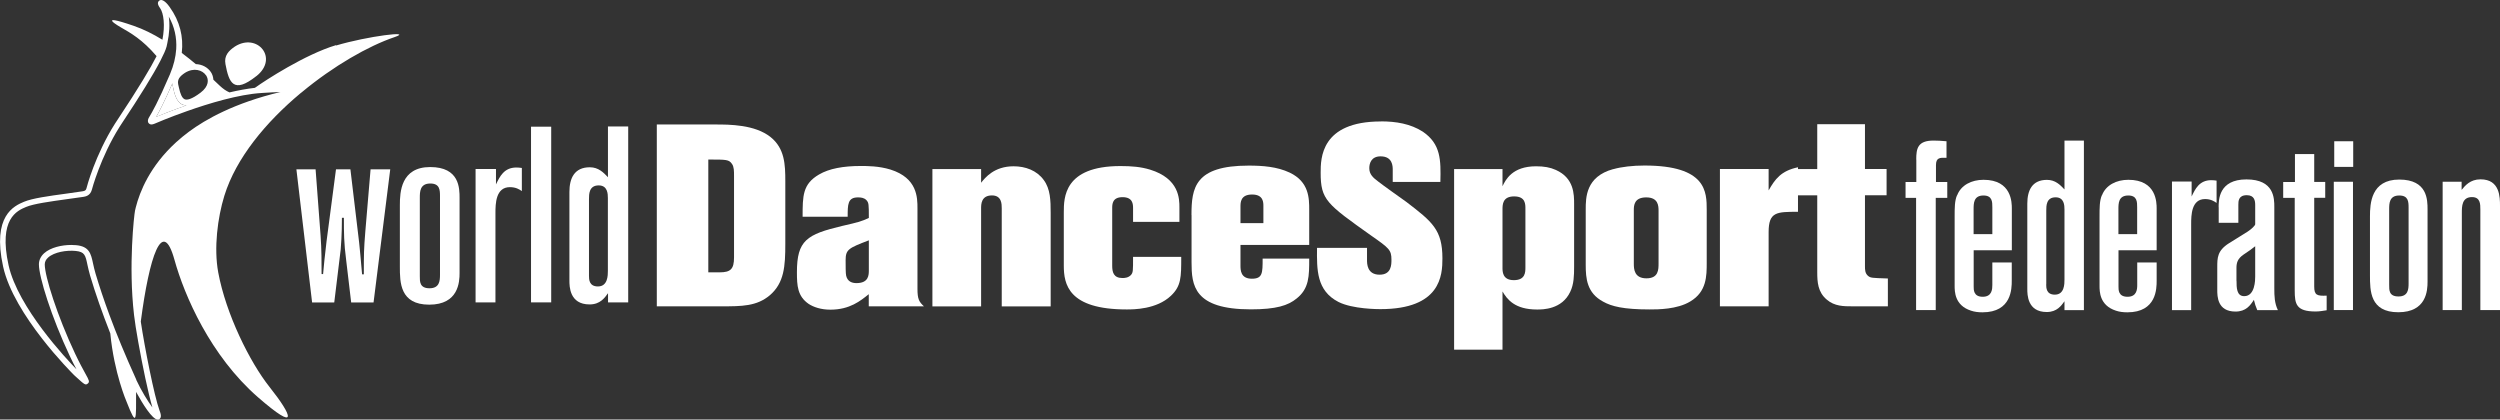<?xml version="1.0" encoding="UTF-8"?>
<svg id="Layer_2" data-name="Layer 2" xmlns="http://www.w3.org/2000/svg" viewBox="0 0 329.55 55.3">
  <rect x="0" y="0" width="329.55" height="55.3" fill="#333333" stroke="none"/>
  <defs>
    <style>
      .cls-1 {
        fill: #fff;
        stroke-width: 0px;
      }
    </style>
  </defs>
  <g id="Layer_1-2" data-name="Layer 1">
    <g>
      <g>
        <g>
          <path class="cls-1" d="M252.61,21.02v2.97h-1.42v2.09h1.39v14.79h2.59v-14.79h1.52v-2.09h-1.49v-2.21c0-1.01.51-1.01,1.39-.98v-2.18c-.66-.06-1.2-.09-1.71-.09-2.09,0-2.28,1.04-2.28,2.5"/>
          <path class="cls-1" d="M260.16,27.6c0-.79,0-1.83,1.3-1.83,1.17,0,1.17.85,1.17,1.55v3.54h-2.47v-3.26ZM257.98,25.73c-.32.73-.32,1.64-.32,2.85v9.08c0,.76,0,2.59,2.15,3.29.47.16.98.22,1.52.22,3.86,0,3.86-3.16,3.86-4.17v-2.4h-2.56v2.97c0,.51-.03,1.55-1.26,1.55s-1.2-.92-1.2-1.39v-4.74h5.03v-5.5c0-.76,0-3.79-3.73-3.79-1.58,0-2.97.7-3.48,2.05"/>
          <path class="cls-1" d="M269.74,37.49v-9.74c0-.63,0-1.74,1.23-1.74,1.14,0,1.17,1.08,1.17,1.61v9.23c0,.57,0,1.99-1.27,1.99-1.14,0-1.14-.92-1.14-1.36M272.14,18.52v6.45c-.57-.6-1.2-1.26-2.31-1.26-1.96,0-2.59,1.39-2.59,3.13v11.25c0,.73,0,3.04,2.56,3.04,1.36,0,1.93-.85,2.34-1.42v1.17h2.56v-22.35h-2.56Z"/>
          <path class="cls-1" d="M279.25,27.6c0-.79,0-1.83,1.3-1.83,1.17,0,1.17.85,1.17,1.55v3.54h-2.47v-3.26ZM277.07,25.73c-.31.73-.31,1.64-.31,2.85v9.08c0,.76,0,2.59,2.15,3.29.47.16.98.22,1.52.22,3.86,0,3.86-3.16,3.86-4.17v-2.4h-2.56v2.97c0,.51-.03,1.55-1.27,1.55s-1.2-.92-1.2-1.39v-4.74h5.03v-5.5c0-.76,0-3.79-3.73-3.79-1.58,0-2.97.7-3.48,2.05"/>
          <path class="cls-1" d="M288.9,25.89v-1.96h-2.59v16.95h2.53v-11.35c0-1.17.03-3.29,1.83-3.29.76,0,1.2.29,1.52.51v-2.94c-.22-.03-.44-.06-.7-.06-1.58,0-2.12,1.17-2.59,2.15"/>
          <path class="cls-1" d="M294.81,37.02v-1.71c0-.73.19-1.23.92-1.74.54-.35,1.3-.89,1.55-1.11v3.99c0,.41,0,2.59-1.45,2.59-1.01,0-1.01-1.14-1.01-2.03M292.47,27.31v2.06h2.59v-2.37c0-.47,0-1.27,1.11-1.27,1.01,0,1.11.73,1.11,1.3v2.53c0,.16-.47.63-1.01.98l-2.44,1.52c-1.55.98-1.55,1.93-1.55,3.16v3c0,.82,0,2.85,2.4,2.85,1.39,0,1.96-.82,2.43-1.55.16.63.19.76.44,1.36h2.72c-.44-.92-.47-1.83-.47-2.88v-10.72c0-1.11,0-3.63-3.67-3.63s-3.67,2.72-3.67,3.67"/>
          <path class="cls-1" d="M302.52,20.32v3.67h-1.55v2.09h1.52v12.2c0,1.8.19,2.78,2.75,2.78.57,0,1.01-.1,1.46-.16v-1.93c-1.27.06-1.64-.06-1.64-1.2v-11.7h1.45v-2.09h-1.45v-3.67h-2.53Z"/>
          <rect class="cls-1" x="307.7" y="18.62" width="2.5" height="3.38"/>
          <rect class="cls-1" x="307.64" y="23.96" width="2.53" height="16.91"/>
          <path class="cls-1" d="M314.94,37.56v-9.96c0-.76,0-1.83,1.33-1.83,1.2,0,1.23.82,1.23,1.61v9.99c0,.76-.06,1.71-1.33,1.71s-1.23-.85-1.23-1.52M312.41,28.51v7.81c0,1.99,0,4.84,3.73,4.84s3.86-2.88,3.86-4.02v-9.52c0-1.26,0-3.95-3.73-3.95s-3.86,3.19-3.86,4.84"/>
          <path class="cls-1" d="M324.49,25.04v-1.08h-2.5v16.91h2.53v-12.8c0-.85,0-2.09,1.33-2.09,1.11,0,1.11.92,1.11,1.64v13.25h2.59v-13.72c0-1.14,0-3.51-2.56-3.51-1.39,0-2.05.85-2.5,1.39"/>
        </g>
        <g>
          <path class="cls-1" d="M93.37,21.03c2.41,0,2.72,0,3.12.58.27.37.27.95.27,1.56v10.76c0,1.53-.44,1.97-1.9,1.97h-1.49v-14.87ZM86.58,16.41v23.97h8.52c2.68,0,4.65,0,6.38-1.46,1.9-1.63,2.04-3.84,2.04-6.76v-8.28c0-2.17-.07-4.31-1.94-5.81-2.07-1.66-5.47-1.66-7.23-1.66h-7.77Z"/>
          <path class="cls-1" d="M111.54,36.34c-.07-.24-.07-1.36-.07-2.04,0-1.43.41-1.6,3.06-2.62v3.94c0,.61,0,1.7-1.63,1.7-.64,0-1.19-.24-1.36-.98M107.97,23c-2.17,1.26-2.17,2.82-2.17,5.57h5.94c0-1.63,0-2.55,1.36-2.55.37,0,.78.04,1.09.34.34.37.34.54.34,2.37-1.05.48-1.29.54-3.5,1.05-4.69,1.12-5.98,1.9-5.98,6.11,0,1.76.07,3.16,1.56,4.18.64.41,1.6.75,2.85.75,2.58,0,4-1.19,5.06-2.04v1.6h7.27c-.65-.61-.85-.95-.85-2.31v-10.59c0-1.43,0-4.01-3.56-5.13-1.53-.47-3.09-.47-3.91-.47-2.31,0-4.17.34-5.5,1.12"/>
          <path class="cls-1" d="M129.33,24.09v-1.8h-6.42v18.1h6.42v-12.93c0-.51,0-1.7,1.43-1.7,1.29,0,1.29,1.15,1.29,1.7v12.93h6.45v-12.32c0-1.63-.03-3.16-.92-4.35-.92-1.26-2.41-1.8-3.97-1.8-2.55,0-3.74,1.49-4.28,2.17"/>
          <path class="cls-1" d="M140.23,27.99v7.03c0,2.44.58,5.77,8.28,5.77.92,0,3.94,0,5.84-1.8,1.36-1.29,1.36-2.44,1.36-5.13h-6.35c0,1.9,0,2.04-.27,2.38-.34.37-.81.41-1.12.41-1.19,0-1.36-.78-1.36-1.63v-7.57c0-.51,0-1.46,1.36-1.46s1.39.92,1.39,1.46v1.8h6.11v-1.9c0-1.12,0-3.8-3.87-4.99-1.22-.37-2.44-.47-3.9-.47-7.47,0-7.47,4.18-7.47,6.11"/>
          <path class="cls-1" d="M163.52,27.24c0-.54,0-1.6,1.53-1.6s1.49,1.09,1.49,1.56v2.21h-3.02v-2.17ZM157.07,28.36v6.21c0,3.02.27,6.21,7.81,6.21,3.36,0,4.92-.51,6.04-1.43,1.66-1.32,1.66-2.95,1.66-5.26h-6.14c0,1.9,0,2.65-1.42,2.65-1.5,0-1.5-1.15-1.5-1.77v-2.68h9.06v-4.62c0-1.5,0-3.7-2.58-4.92-1.66-.78-3.56-.92-5.4-.92-7.1,0-7.54,2.92-7.54,6.52"/>
          <path class="cls-1" d="M182.03,16.01c-7.94,0-7.94,4.89-7.94,6.76,0,3.57.78,4.11,6.65,8.28,2.38,1.66,2.68,1.9,2.68,3.19,0,.64,0,1.97-1.56,1.97-1.66,0-1.66-1.46-1.66-1.94v-1.6h-6.59c-.03,2.89-.07,5.64,2.82,7.13,1.87.95,5.23.95,5.53.95,7.98,0,8.18-4.48,8.18-6.69,0-3.77-1.33-4.82-4.75-7.44-.58-.41-3.19-2.27-3.7-2.68-.68-.51-1.19-.95-1.19-1.77,0-.61.24-1.56,1.49-1.56,1.6,0,1.6,1.33,1.6,1.77v1.6h6.28c.07-2.89.07-4.99-2.31-6.62-1.63-1.05-3.56-1.36-5.53-1.36Z"/>
          <path class="cls-1" d="M198.06,35.26v-7.64c0-.64,0-1.73,1.53-1.73s1.49,1.05,1.49,1.67v7.67c0,.65,0,1.7-1.53,1.7s-1.49-1.19-1.49-1.66M198.06,24.53v-2.24h-6.38v23.8h6.38v-7.67c.61,1.05,1.63,2.38,4.55,2.38.75,0,3.29,0,4.38-2.34.48-.99.51-2.11.51-3.33v-8.22c0-1.29,0-3.43-2.41-4.51-.75-.34-1.56-.48-2.61-.48-3.12,0-4.01,1.77-4.41,2.61"/>
          <path class="cls-1" d="M215.37,34.78v-7.09c0-.58.03-1.67,1.63-1.67s1.63,1.12,1.63,1.77v6.93c0,.82,0,1.97-1.6,1.97s-1.66-1.22-1.66-1.9M212.66,22.29c-3.63.99-3.63,3.77-3.63,5.33v7.3c0,1.76.14,3.7,2.31,4.85,1.09.61,2.65,1.02,6.11,1.02,1.09,0,3.63,0,5.36-1.05,2.17-1.29,2.17-3.36,2.17-5.13v-6.92c0-2.38,0-5.87-8.21-5.87-1.53,0-3.02.17-4.11.48"/>
          <path class="cls-1" d="M233.14,25.1v-2.82h-6.42v18.1h6.42v-9.78c0-2.68,1.05-2.68,3.87-2.68v-5.87c-2.24.47-3.02,1.56-3.87,3.05"/>
          <path class="cls-1" d="M239.55,16.38v5.91h-2.68v3.46h2.68v10.15c0,1.26.07,2.61,1.26,3.6,1.02.88,2.24.88,3.36.88h4.69v-3.67c-2.14-.07-2.27-.07-2.61-.34-.41-.34-.41-.85-.41-1.26v-9.37h2.85v-3.46h-2.85v-5.91h-6.28Z"/>
        </g>
        <g>
          <path class="cls-1" d="M48.85,22.31l-.69,8.17c-.2,2.46-.2,2.95-.2,5.68h-.23c-.16-1.74-.33-3.81-.39-4.2l-1.15-9.64h-1.9l-1.24,9.45c-.26,2.1-.36,3.28-.46,4.36h-.2c0-1.58,0-3.25-.13-5.05l-.66-8.76h-2.53l2.07,17.55h2.92l.85-6.99c.03-.36.16-1.9.16-4.17h.26c0,1.94,0,3.31.3,5.58l.66,5.58h2.95l2.2-17.55h-2.59Z"/>
          <path class="cls-1" d="M55.34,36.42v-10.33c0-.79,0-1.9,1.38-1.9,1.25,0,1.28.85,1.28,1.67v10.37c0,.79-.07,1.77-1.38,1.77s-1.28-.89-1.28-1.58M52.71,27.04v8.1c0,2.07,0,5.02,3.87,5.02s4-2.99,4-4.17v-9.87c0-1.31,0-4.1-3.87-4.1s-4,3.31-4,5.02"/>
          <path class="cls-1" d="M65.38,24.31v-2.03h-2.69v17.58h2.62v-11.78c0-1.21.03-3.41,1.9-3.41.79,0,1.25.29,1.58.52v-3.05c-.23-.03-.46-.06-.72-.06-1.64,0-2.2,1.21-2.69,2.23"/>
          <rect class="cls-1" x="70" y="16.7" width="2.66" height="23.16"/>
          <path class="cls-1" d="M77.64,36.35v-10.1c0-.66,0-1.81,1.28-1.81,1.18,0,1.21,1.12,1.21,1.67v9.58c0,.59,0,2.07-1.31,2.07-1.18,0-1.18-.95-1.18-1.41M80.14,16.67v6.69c-.59-.62-1.25-1.31-2.39-1.31-2.03,0-2.69,1.44-2.69,3.25v11.68c0,.75,0,3.15,2.66,3.15,1.41,0,2-.89,2.43-1.48v1.21h2.66v-23.19h-2.66Z"/>
        </g>
      </g>
      <g>
        <path class="cls-1" d="M22.76,11.27c-.02-.1-.02-.19-.03-.28-1.13,2.59-1.79,3.8-2.14,4.42.67-.28,2.14-.88,3.99-1.52-.17,0-.33-.03-.48-.08-.84-.32-1.12-1.43-1.34-2.53Z"/>
        <g>
          <path class="cls-1" d="M33.79,10.04c3.01-2.37.11-5.78-2.82-3.91-.82.55-1.46,1.21-1.25,2.32.46,2.45,1.05,3.97,4.06,1.59Z"/>
          <path class="cls-1" d="M44.3,5.95c-4.1,1.23-9.39,4.69-10.57,5.54-.05.03-.09.05-.14.09-1.06.12-2.19.33-3.34.6-.47-.2-.88-.51-1.26-.86-.18-.17-.48-.45-.86-.81-.03-.38-.14-.73-.34-1.02-.4-.59-1.12-1.01-1.98-1.04-.57-.48-1.18-.97-1.85-1.47.25-2.16-.26-4.18-1.58-6.03l-.05-.07c-.19-.27-.86-1.14-1.33-.8-.4.28-.05.78.12,1.02.45.66.66,2.24.29,4.14-1.22-.75-2.51-1.4-3.8-1.84-5.16-1.78-1.71.19-1.71.19,1.31.75,2.85,1.6,4.74,3.81-.74,1.47-2.26,4.04-5.24,8.53-.14.2-.22.34-.25.38-2.61,4.13-3.72,8.36-3.76,8.54-.08.28-.24.32-.53.37-.69.11-1.42.21-2.16.31-2.29.31-4.45.61-5.54,1.07-1.27.54-4.23,1.8-2.75,8.54,1.4,6.38,9.04,13.99,9.36,14.31l.24.22c1.13,1.03,1.25,1.14,1.55.9.3-.23.17-.46-.29-1.29-.32-.59-.81-1.47-1.37-2.66-2.36-5-4-10.21-4-11.76,0-.34.14-.64.44-.91.81-.73,2.45-.99,3.64-.87,1.18.12,1.28.55,1.55,1.84.09.4.19.86.34,1.38.71,2.39,1.6,4.93,2.67,7.65.51,5.27,2.14,8.99,2.14,8.99,1.39,3.56,1.25,2.36,1.26-1.28.83,1.52,2.13,3.65,2.86,3.65.04,0,.09,0,.13-.02.47-.19.23-.83.1-1.18-.68-1.82-1.98-8.4-2.47-11.72,1.12-8.55,2.85-13.88,4.44-8.14,1.31,4.73,4.74,12.64,10.99,18.1,5.43,4.73,4.59,2.49,1.54-1.34-2.62-3.3-5.75-9.64-6.76-15.09-.6-3.24-.08-7.23.8-10.1,1.55-5.03,5.54-9.76,10.02-13.51.06-.05.12-.1.18-.14,4.2-3.49,8.8-6.11,12.22-7.27,2.68-.91-3.59-.13-7.69,1.1ZM17.97,50.03s-.04-.07-.06-.11c-1.38-3.04-2.54-5.84-3.51-8.47-.69-1.87-1.29-3.66-1.8-5.37-.15-.49-.24-.94-.33-1.33-.28-1.31-.49-2.26-2.22-2.43-.21-.02-.42-.03-.65-.03-1.24,0-2.72.32-3.58,1.09-.45.41-.69.92-.69,1.47,0,1.66,1.64,6.92,4.07,12.08.32.68.62,1.27.88,1.75-1.25-1.28-7.72-8.13-8.95-13.72-1.35-6.13,1.12-7.18,2.31-7.68.99-.42,3.2-.72,5.34-1.02.74-.1,1.49-.2,2.21-.31.24-.04.89-.13,1.11-.91.01-.04,1.13-4.3,3.67-8.33.03-.04.11-.17.24-.37,2.48-3.73,4.19-6.5,5.13-8.32.42-.81.71-1.46.82-1.88.04-.16.07-.31.1-.47.28-1.26.34-2.49.19-3.48.75,1.33,1.07,2.76.98,4.27-.07,1.06-.33,2.16-.81,3.29,0,0,0,0,0,.01-1.63,3.8-2.4,5.08-2.69,5.57-.11.18-.17.28-.2.39-.09.31.01.48.12.57.25.23.61.07.84-.03.04-.02,1.78-.77,4.19-1.62,2.89-1.02,6.75-2.19,9.78-2.38,1.04-.07,1.86-.11,2.5-.13-6.06,1.45-9.87,3.61-12.05,5.23-.61.45-1.17.92-1.68,1.38-3.48,3.17-4.81,6.54-5.33,8.6-.04.15-.07.29-.1.42-.11.51-.89,7.22-.13,13.76.1.86.3,2.15.56,3.59.54,3.03,1.31,6.75,1.86,8.6-.61-.83-1.45-2.18-2.15-3.68ZM27.16,9.92c.38.56.39,1.46-.73,2.3-1.21.91-1.79.98-2.07.87,0,0,0,0-.02-.01-.35-.15-.57-.71-.75-1.51-.03-.15-.07-.29-.1-.45-.12-.6.14-1.03.91-1.53,1.16-.71,2.28-.36,2.75.33ZM22.76,11.27c.22,1.1.5,2.21,1.34,2.53.15.06.31.08.48.08-1.84.65-3.32,1.25-3.99,1.52.36-.62,1.01-1.83,2.14-4.42,0,.09,0,.18.03.28Z"/>
        </g>
      </g>
    </g>
  </g>
</svg>